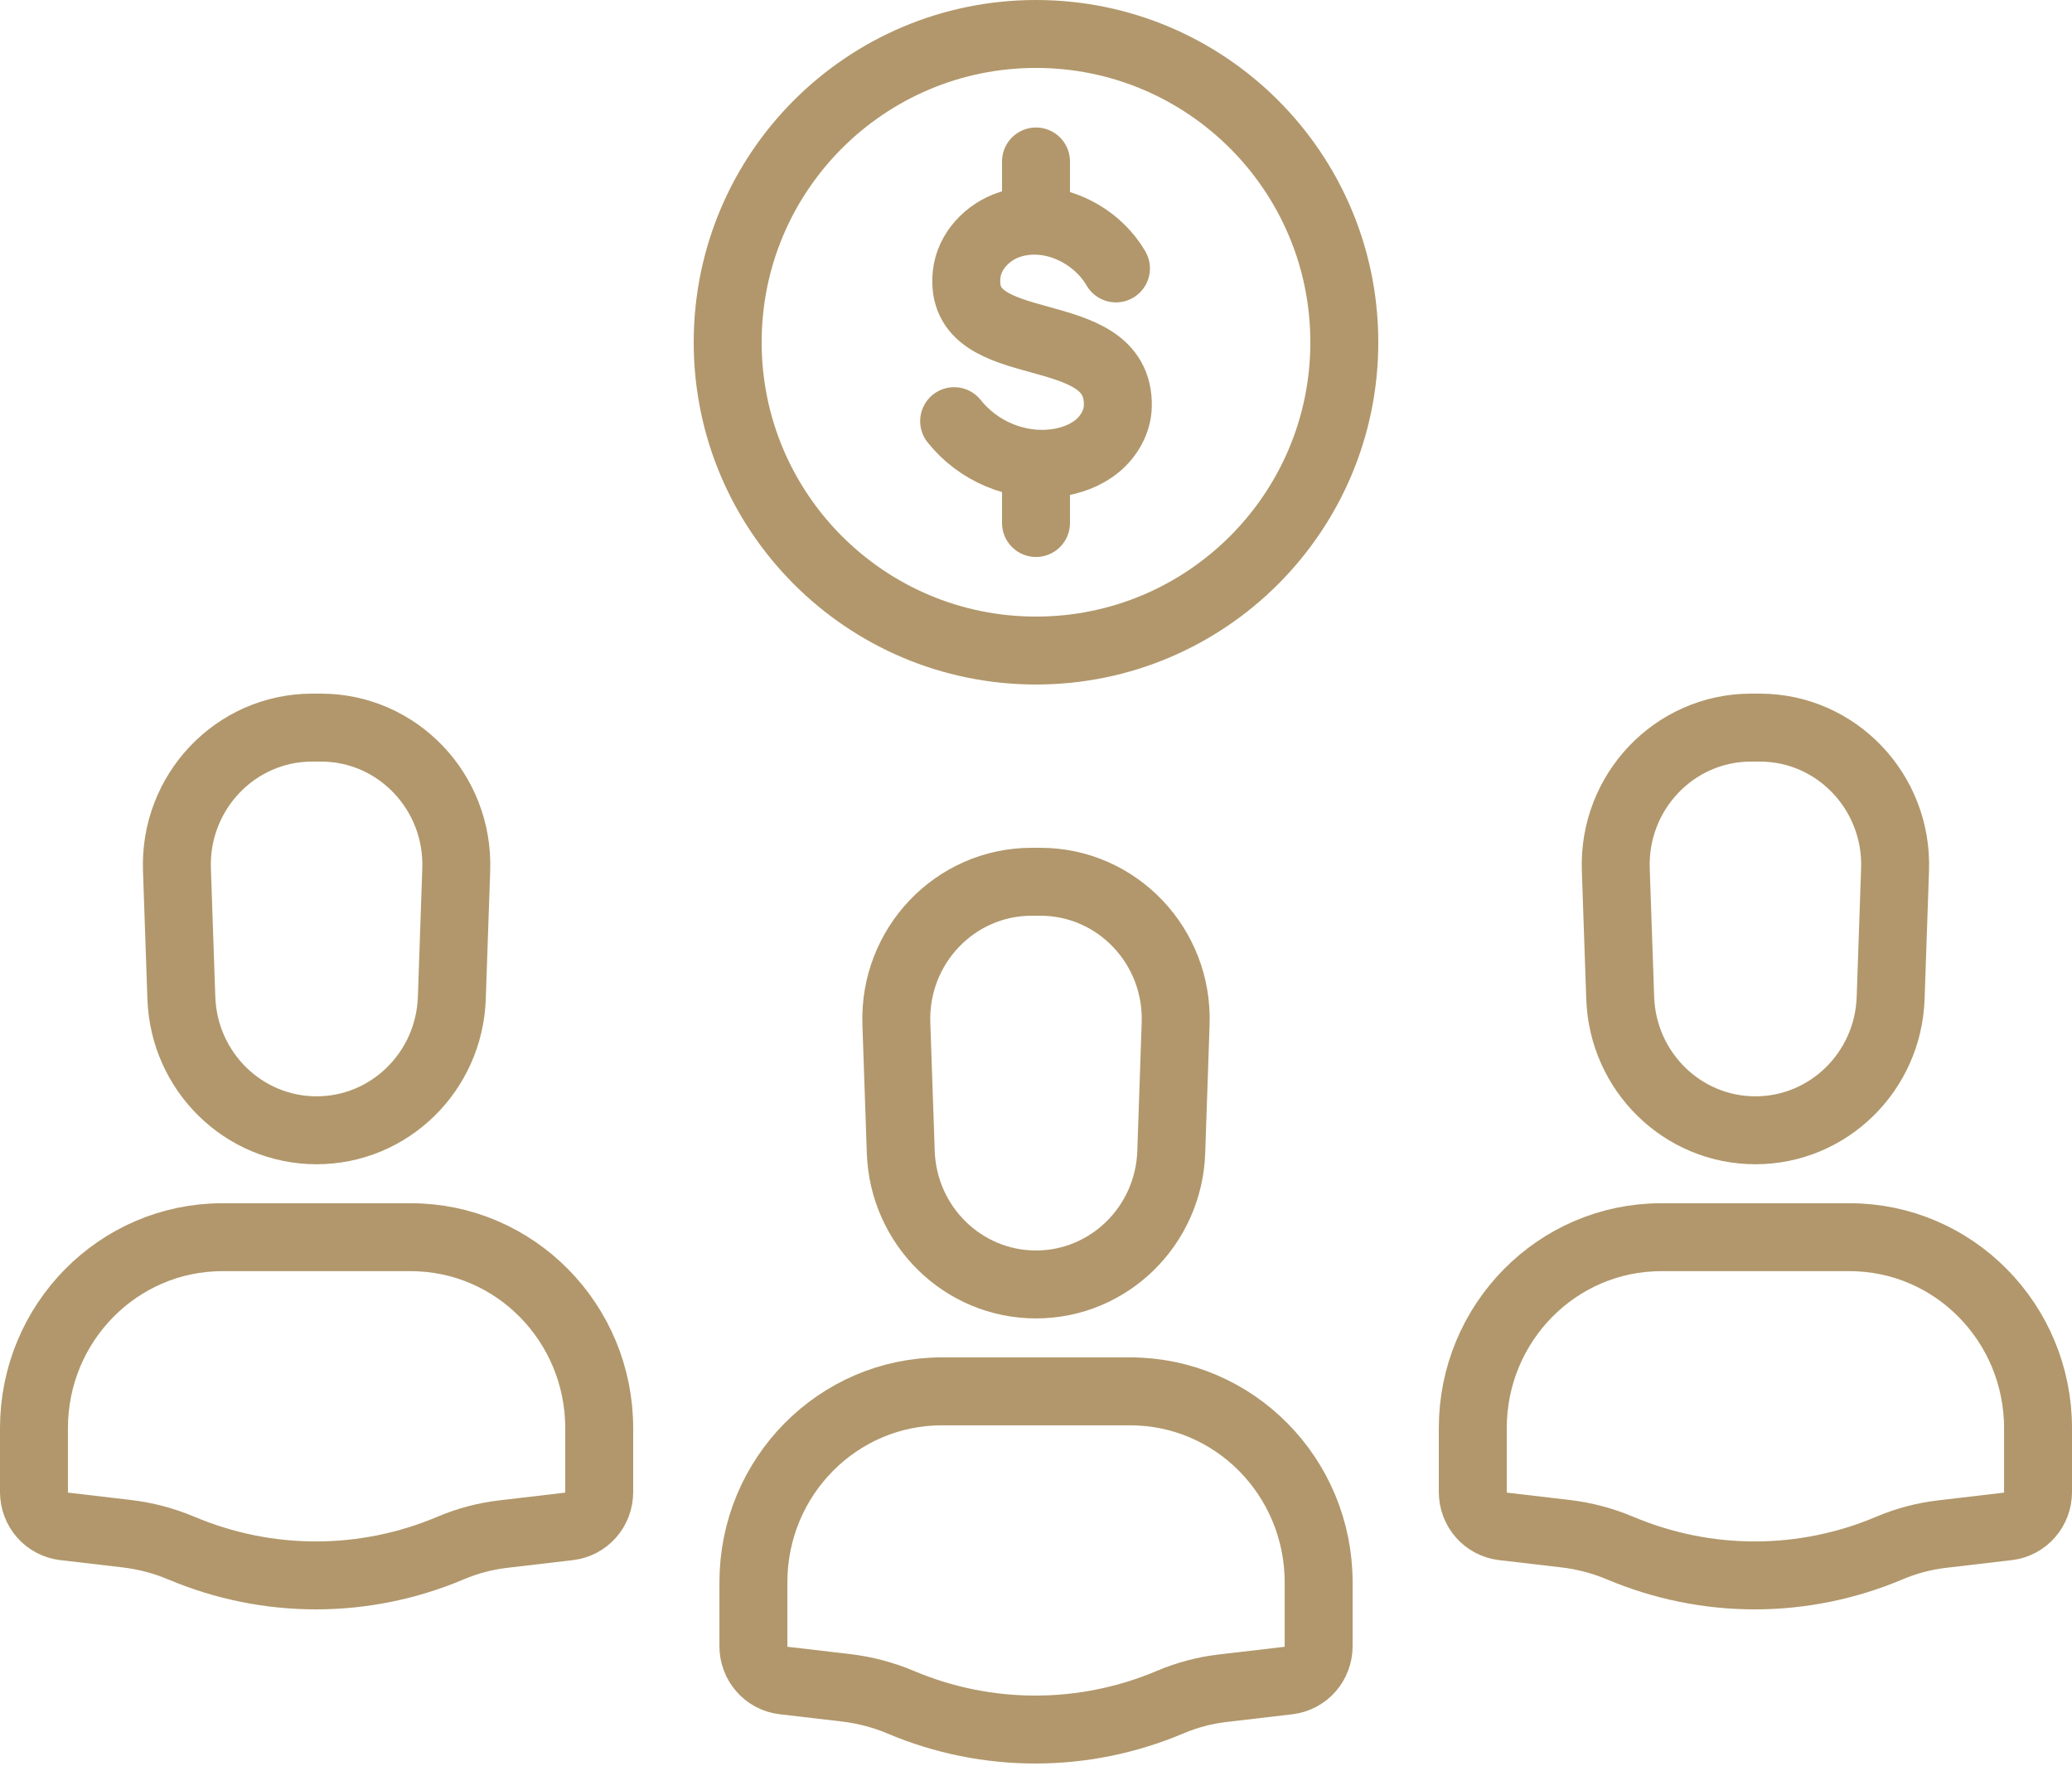 <?xml version="1.0" encoding="UTF-8"?> <svg xmlns="http://www.w3.org/2000/svg" width="61" height="52" viewBox="0 0 61 52" fill="none"><path d="M32.854 7.903C32.246 6.862 30.911 6.226 29.726 6.611C29.076 6.821 28.53 7.396 28.458 8.076C28.184 10.655 32.974 9.325 32.909 11.96C32.898 12.412 32.654 12.841 32.305 13.13C31.956 13.418 31.512 13.575 31.063 13.632C29.938 13.775 28.791 13.284 28.09 12.4M30.5 15.399V13.651M30.5 6.499V4.754M39.577 10.077C39.577 15.09 35.513 19.154 30.5 19.154C25.487 19.154 21.423 15.09 21.423 10.077C21.423 5.064 25.487 1 30.5 1C35.513 1 39.577 5.064 39.577 10.077Z" stroke="#B1976B" stroke-width="2" stroke-linecap="round" stroke-linejoin="round"></path><path d="M27.727 40.966H33.274C36.337 40.966 38.821 43.483 38.821 46.589V48.47C38.821 48.719 38.73 48.96 38.567 49.146C38.403 49.332 38.178 49.451 37.933 49.48L35.992 49.707C35.462 49.769 34.943 49.907 34.45 50.116C33.196 50.647 31.85 50.922 30.491 50.923C29.131 50.925 27.785 50.653 26.529 50.124L26.516 50.118C26.002 49.902 25.46 49.759 24.907 49.694L23.067 49.479C22.823 49.451 22.598 49.332 22.434 49.146C22.27 48.96 22.18 48.719 22.18 48.47V46.589C22.18 43.483 24.663 40.966 27.727 40.966V40.966ZM30.371 25.962H30.63C32.884 25.962 34.69 27.856 34.611 30.14L34.482 33.92C34.407 36.094 32.647 37.818 30.5 37.818C28.354 37.818 26.593 36.094 26.519 33.92L26.389 30.14C26.311 27.856 28.116 25.962 30.371 25.962Z" stroke="#B1976B" stroke-width="2" stroke-linecap="round" stroke-linejoin="round"></path><path d="M48.906 36.427H54.453C57.517 36.427 60 38.945 60 42.051V43.932C60 44.181 59.91 44.422 59.746 44.608C59.583 44.794 59.357 44.913 59.113 44.941L57.172 45.169C56.642 45.231 56.123 45.368 55.63 45.577C54.376 46.109 53.03 46.383 51.67 46.385C50.311 46.386 48.964 46.114 47.709 45.585L47.695 45.58C47.181 45.363 46.64 45.221 46.087 45.156L44.247 44.941C44.003 44.912 43.777 44.794 43.614 44.608C43.45 44.421 43.359 44.181 43.359 43.931V42.05C43.359 38.945 45.843 36.427 48.906 36.427V36.427ZM51.55 21.423H51.809C54.064 21.423 55.869 23.318 55.791 25.602L55.661 29.381C55.587 31.556 53.826 33.279 51.68 33.279C49.534 33.279 47.773 31.556 47.699 29.381L47.569 25.602C47.49 23.318 49.296 21.423 51.55 21.423Z" stroke="#B1976B" stroke-width="2" stroke-linecap="round" stroke-linejoin="round"></path><path d="M6.547 36.427H12.094C15.158 36.427 17.641 38.945 17.641 42.051V43.932C17.641 44.181 17.551 44.422 17.387 44.608C17.223 44.794 16.998 44.913 16.754 44.941L14.813 45.169C14.282 45.231 13.763 45.368 13.271 45.577C12.016 46.109 10.67 46.383 9.311 46.385C7.951 46.386 6.605 46.114 5.349 45.585L5.336 45.58C4.822 45.363 4.28 45.221 3.727 45.156L1.888 44.941C1.643 44.912 1.418 44.794 1.254 44.608C1.09 44.421 1 44.181 1 43.931V42.05C1 38.945 3.484 36.427 6.547 36.427V36.427ZM9.191 21.423H9.45C11.705 21.423 13.51 23.318 13.432 25.602L13.302 29.381C13.227 31.556 11.467 33.279 9.321 33.279C7.174 33.279 5.414 31.556 5.339 29.381L5.209 25.602C5.131 23.318 6.936 21.423 9.191 21.423Z" stroke="#B1976B" stroke-width="2" stroke-linecap="round" stroke-linejoin="round"></path></svg> 